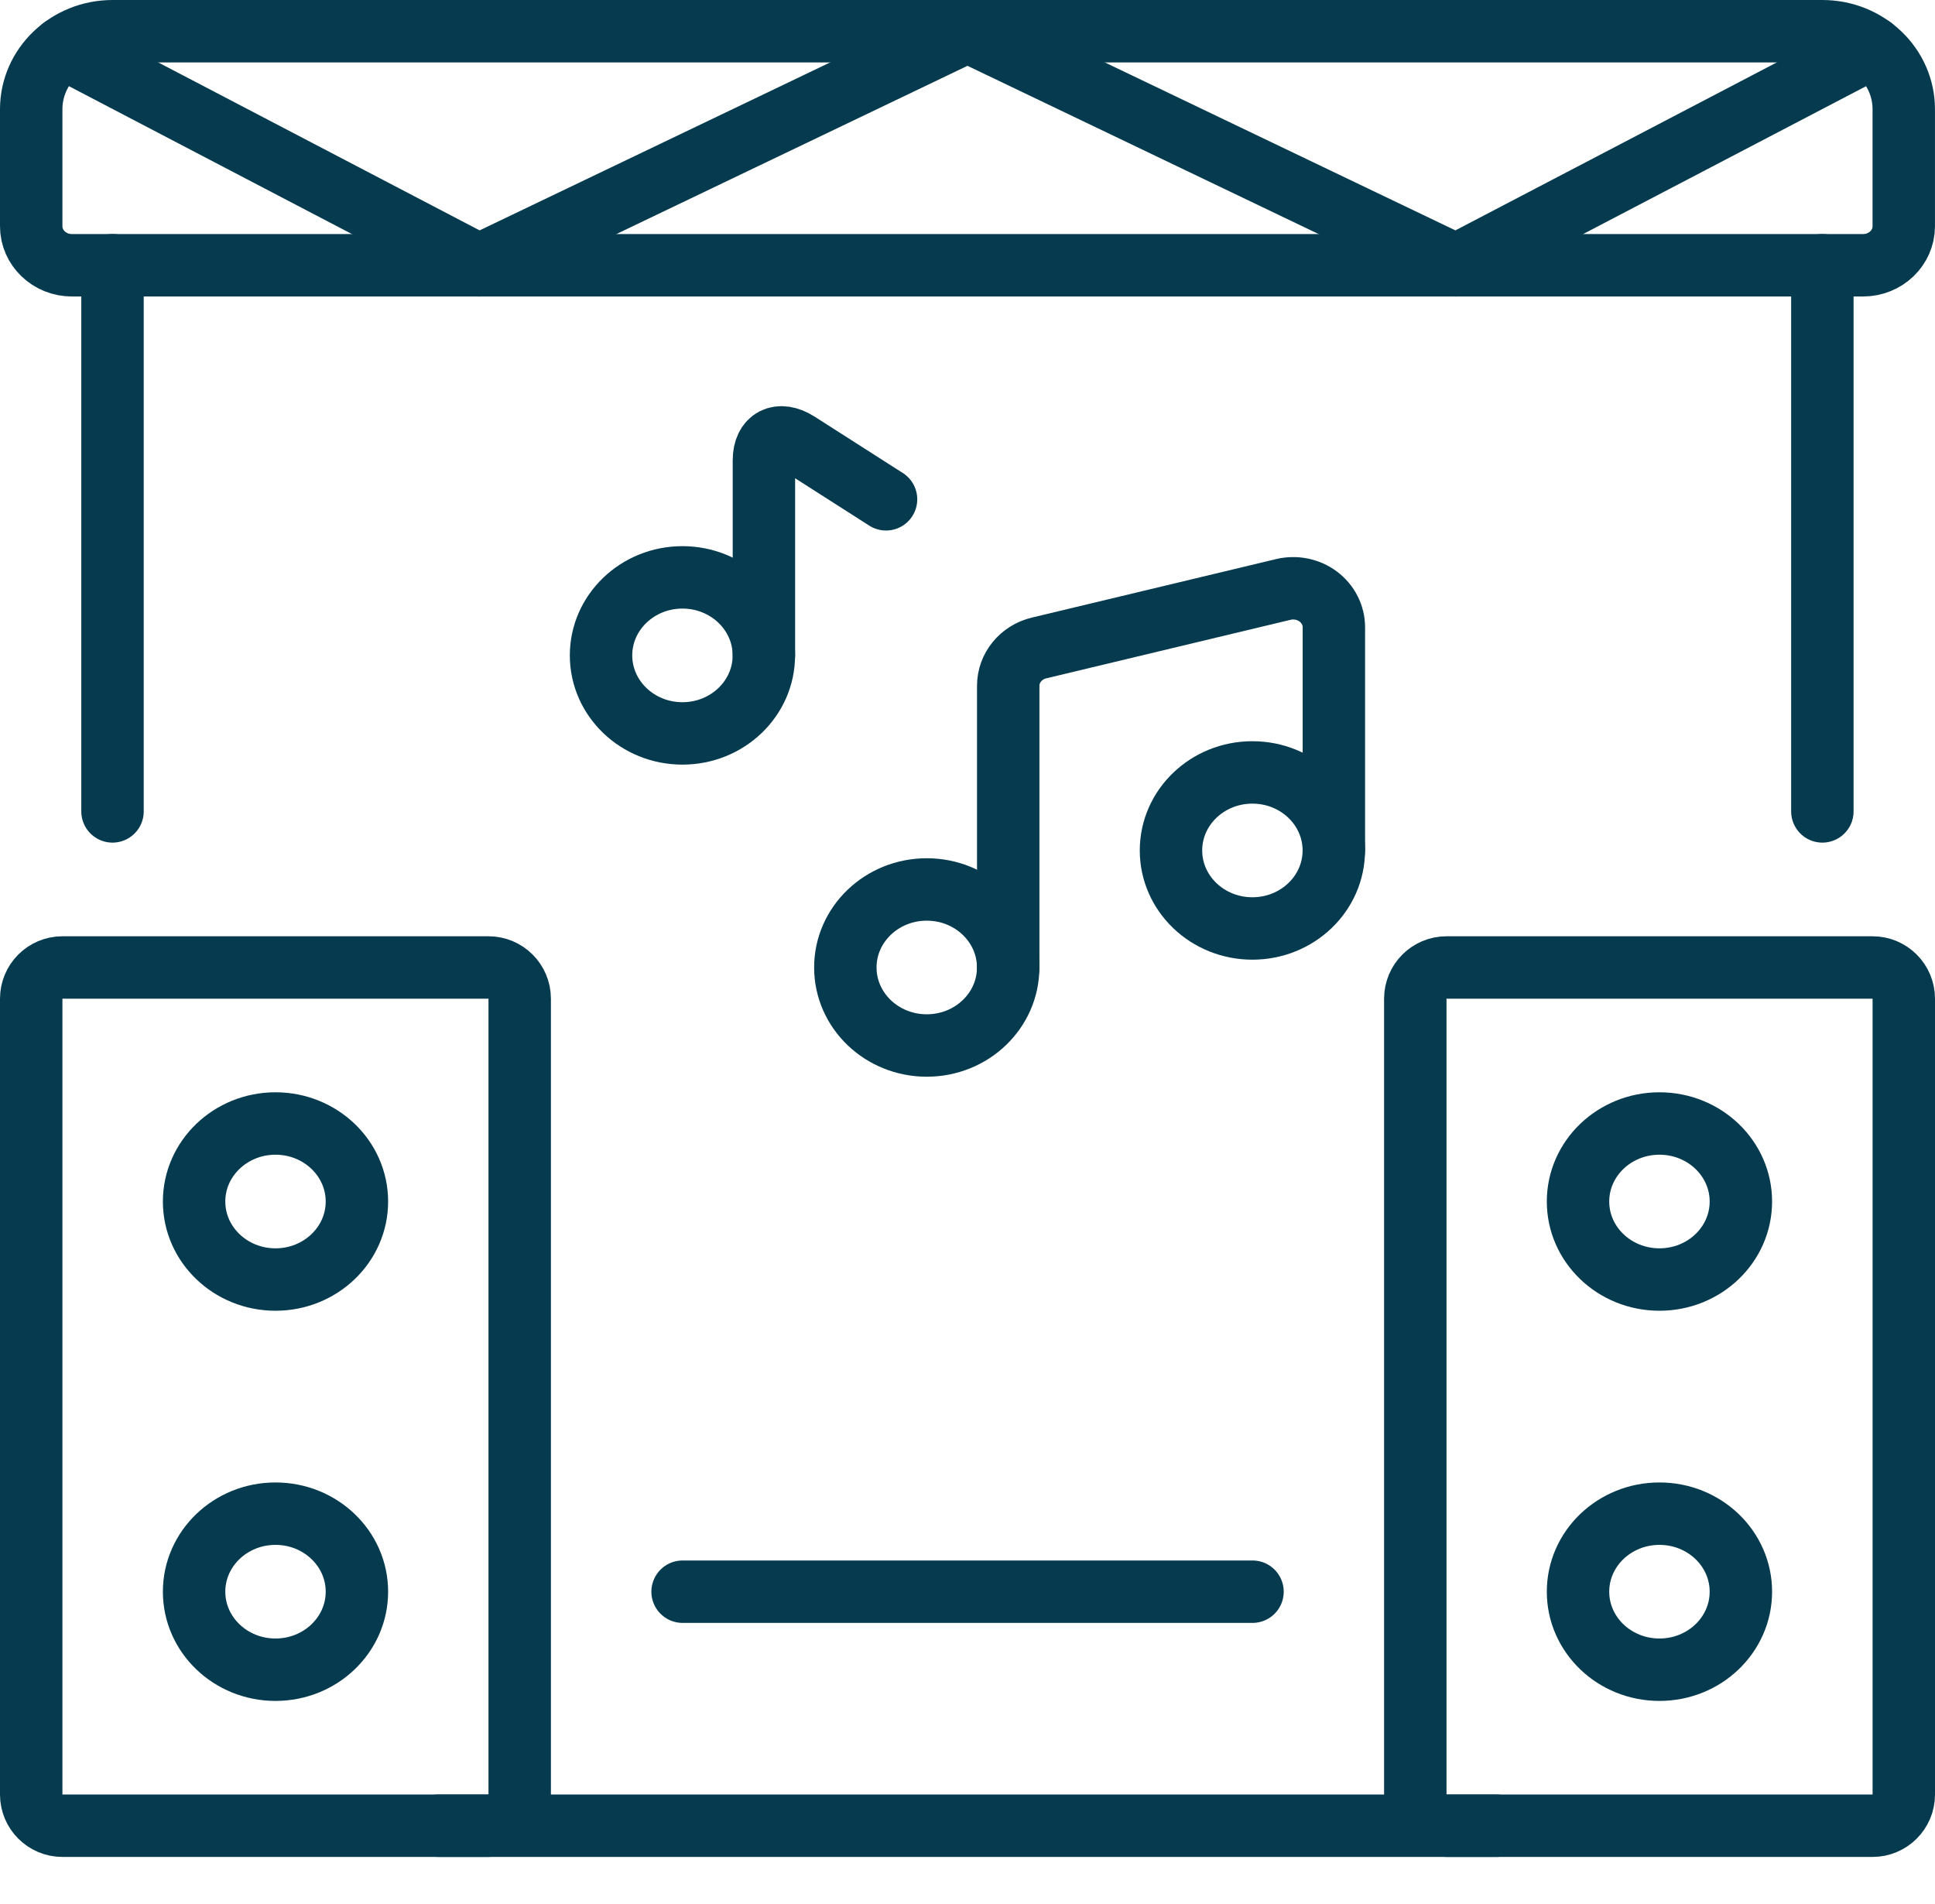 <svg width="62" height="61" viewBox="0 0 62 61" fill="none" xmlns="http://www.w3.org/2000/svg">
<path fill-rule="evenodd" clip-rule="evenodd" d="M1 32C1 31.448 1.448 31 2 31H15.652C16.204 31 16.652 31.448 16.652 32V57.5C16.652 58.052 16.204 58.5 15.652 58.5H2C1.448 58.5 1 58.052 1 57.5V32Z" stroke="#053A4F" stroke-width="2" stroke-linecap="round" stroke-linejoin="round"/>
<path d="M3.605 8.499V25.999" stroke="#053A4F" stroke-width="2" stroke-linecap="round" stroke-linejoin="round"/>
<path fill-rule="evenodd" clip-rule="evenodd" d="M8.827 40.999C10.268 40.999 11.436 39.88 11.436 38.499C11.436 37.119 10.268 35.999 8.827 35.999C7.387 35.999 6.219 37.119 6.219 38.499C6.219 39.88 7.387 40.999 8.827 40.999Z" stroke="#053A4F" stroke-width="2" stroke-linecap="round" stroke-linejoin="round"/>
<path fill-rule="evenodd" clip-rule="evenodd" d="M8.827 53.501C10.268 53.501 11.436 52.382 11.436 51.001C11.436 49.62 10.268 48.501 8.827 48.501C7.387 48.501 6.219 49.62 6.219 51.001C6.219 52.382 7.387 53.501 8.827 53.501Z" stroke="#053A4F" stroke-width="2" stroke-linecap="round" stroke-linejoin="round"/>
<path fill-rule="evenodd" clip-rule="evenodd" d="M61 57.5C61 58.052 60.552 58.5 60 58.5H46.348C45.796 58.5 45.348 58.052 45.348 57.5V32C45.348 31.448 45.796 31 46.348 31L60 31C60.552 31 61 31.448 61 32V57.5Z" stroke="#053A4F" stroke-width="2" stroke-linecap="round" stroke-linejoin="round"/>
<path d="M58.391 8.499V25.999" stroke="#053A4F" stroke-width="2" stroke-linecap="round" stroke-linejoin="round"/>
<path fill-rule="evenodd" clip-rule="evenodd" d="M53.171 40.999C54.612 40.999 55.78 39.88 55.78 38.499C55.78 37.119 54.612 35.999 53.171 35.999C51.73 35.999 50.562 37.119 50.562 38.499C50.562 39.88 51.73 40.999 53.171 40.999Z" stroke="#053A4F" stroke-width="2" stroke-linecap="round" stroke-linejoin="round"/>
<path fill-rule="evenodd" clip-rule="evenodd" d="M53.171 53.501C54.612 53.501 55.78 52.382 55.78 51.001C55.78 49.62 54.612 48.501 53.171 48.501C51.73 48.501 50.562 49.62 50.562 51.001C50.562 52.382 51.73 53.501 53.171 53.501Z" stroke="#053A4F" stroke-width="2" stroke-linecap="round" stroke-linejoin="round"/>
<path d="M14.043 58.5H47.955" stroke="#053A4F" stroke-width="2" stroke-linecap="round" stroke-linejoin="round"/>
<path d="M40.132 51.001H21.871" stroke="#053A4F" stroke-width="2" stroke-linecap="round" stroke-linejoin="round"/>
<path fill-rule="evenodd" clip-rule="evenodd" d="M21.866 23.5C23.307 23.5 24.475 22.381 24.475 21C24.475 19.62 23.307 18.5 21.866 18.5C20.426 18.5 19.258 19.62 19.258 21C19.258 22.381 20.426 23.5 21.866 23.5Z" stroke="#053A4F" stroke-width="2" stroke-linecap="round" stroke-linejoin="round"/>
<path d="M24.477 20.999V14.749C24.477 14.062 24.964 13.812 25.562 14.192L28.39 15.999" stroke="#053A4F" stroke-width="2" stroke-linecap="round" stroke-linejoin="round"/>
<path fill-rule="evenodd" clip-rule="evenodd" d="M29.695 33.5C31.135 33.5 32.303 32.381 32.303 31C32.303 29.619 31.135 28.5 29.695 28.5C28.254 28.5 27.086 29.619 27.086 31C27.086 32.381 28.254 33.5 29.695 33.5Z" stroke="#053A4F" stroke-width="2" stroke-linecap="round" stroke-linejoin="round"/>
<path d="M32.305 30.999V21.974C32.305 21.401 32.712 20.901 33.293 20.762L41.119 18.887C41.509 18.794 41.921 18.878 42.238 19.114C42.554 19.351 42.739 19.715 42.739 20.099V27.249" stroke="#053A4F" stroke-width="2" stroke-linecap="round" stroke-linejoin="round"/>
<path fill-rule="evenodd" clip-rule="evenodd" d="M40.128 29.75C41.569 29.75 42.737 28.631 42.737 27.25C42.737 25.869 41.569 24.75 40.128 24.75C38.688 24.75 37.52 25.869 37.52 27.25C37.52 28.631 38.688 29.75 40.128 29.75Z" stroke="#053A4F" stroke-width="2" stroke-linecap="round" stroke-linejoin="round"/>
<path fill-rule="evenodd" clip-rule="evenodd" d="M3.609 1H58.39C59.831 1 60.999 2.119 60.999 3.5V7.25C60.999 7.94 60.415 8.5 59.694 8.5H2.304C1.584 8.5 1 7.94 1 7.25V3.5C1 2.119 2.168 1 3.609 1Z" stroke="#053A4F" stroke-width="2" stroke-linecap="round" stroke-linejoin="round"/>
<path d="M2.008 1.528L15.348 8.5L31 1L46.652 8.5L59.993 1.528" stroke="#053A4F" stroke-width="2" stroke-linecap="round" stroke-linejoin="round"/>
</svg>
